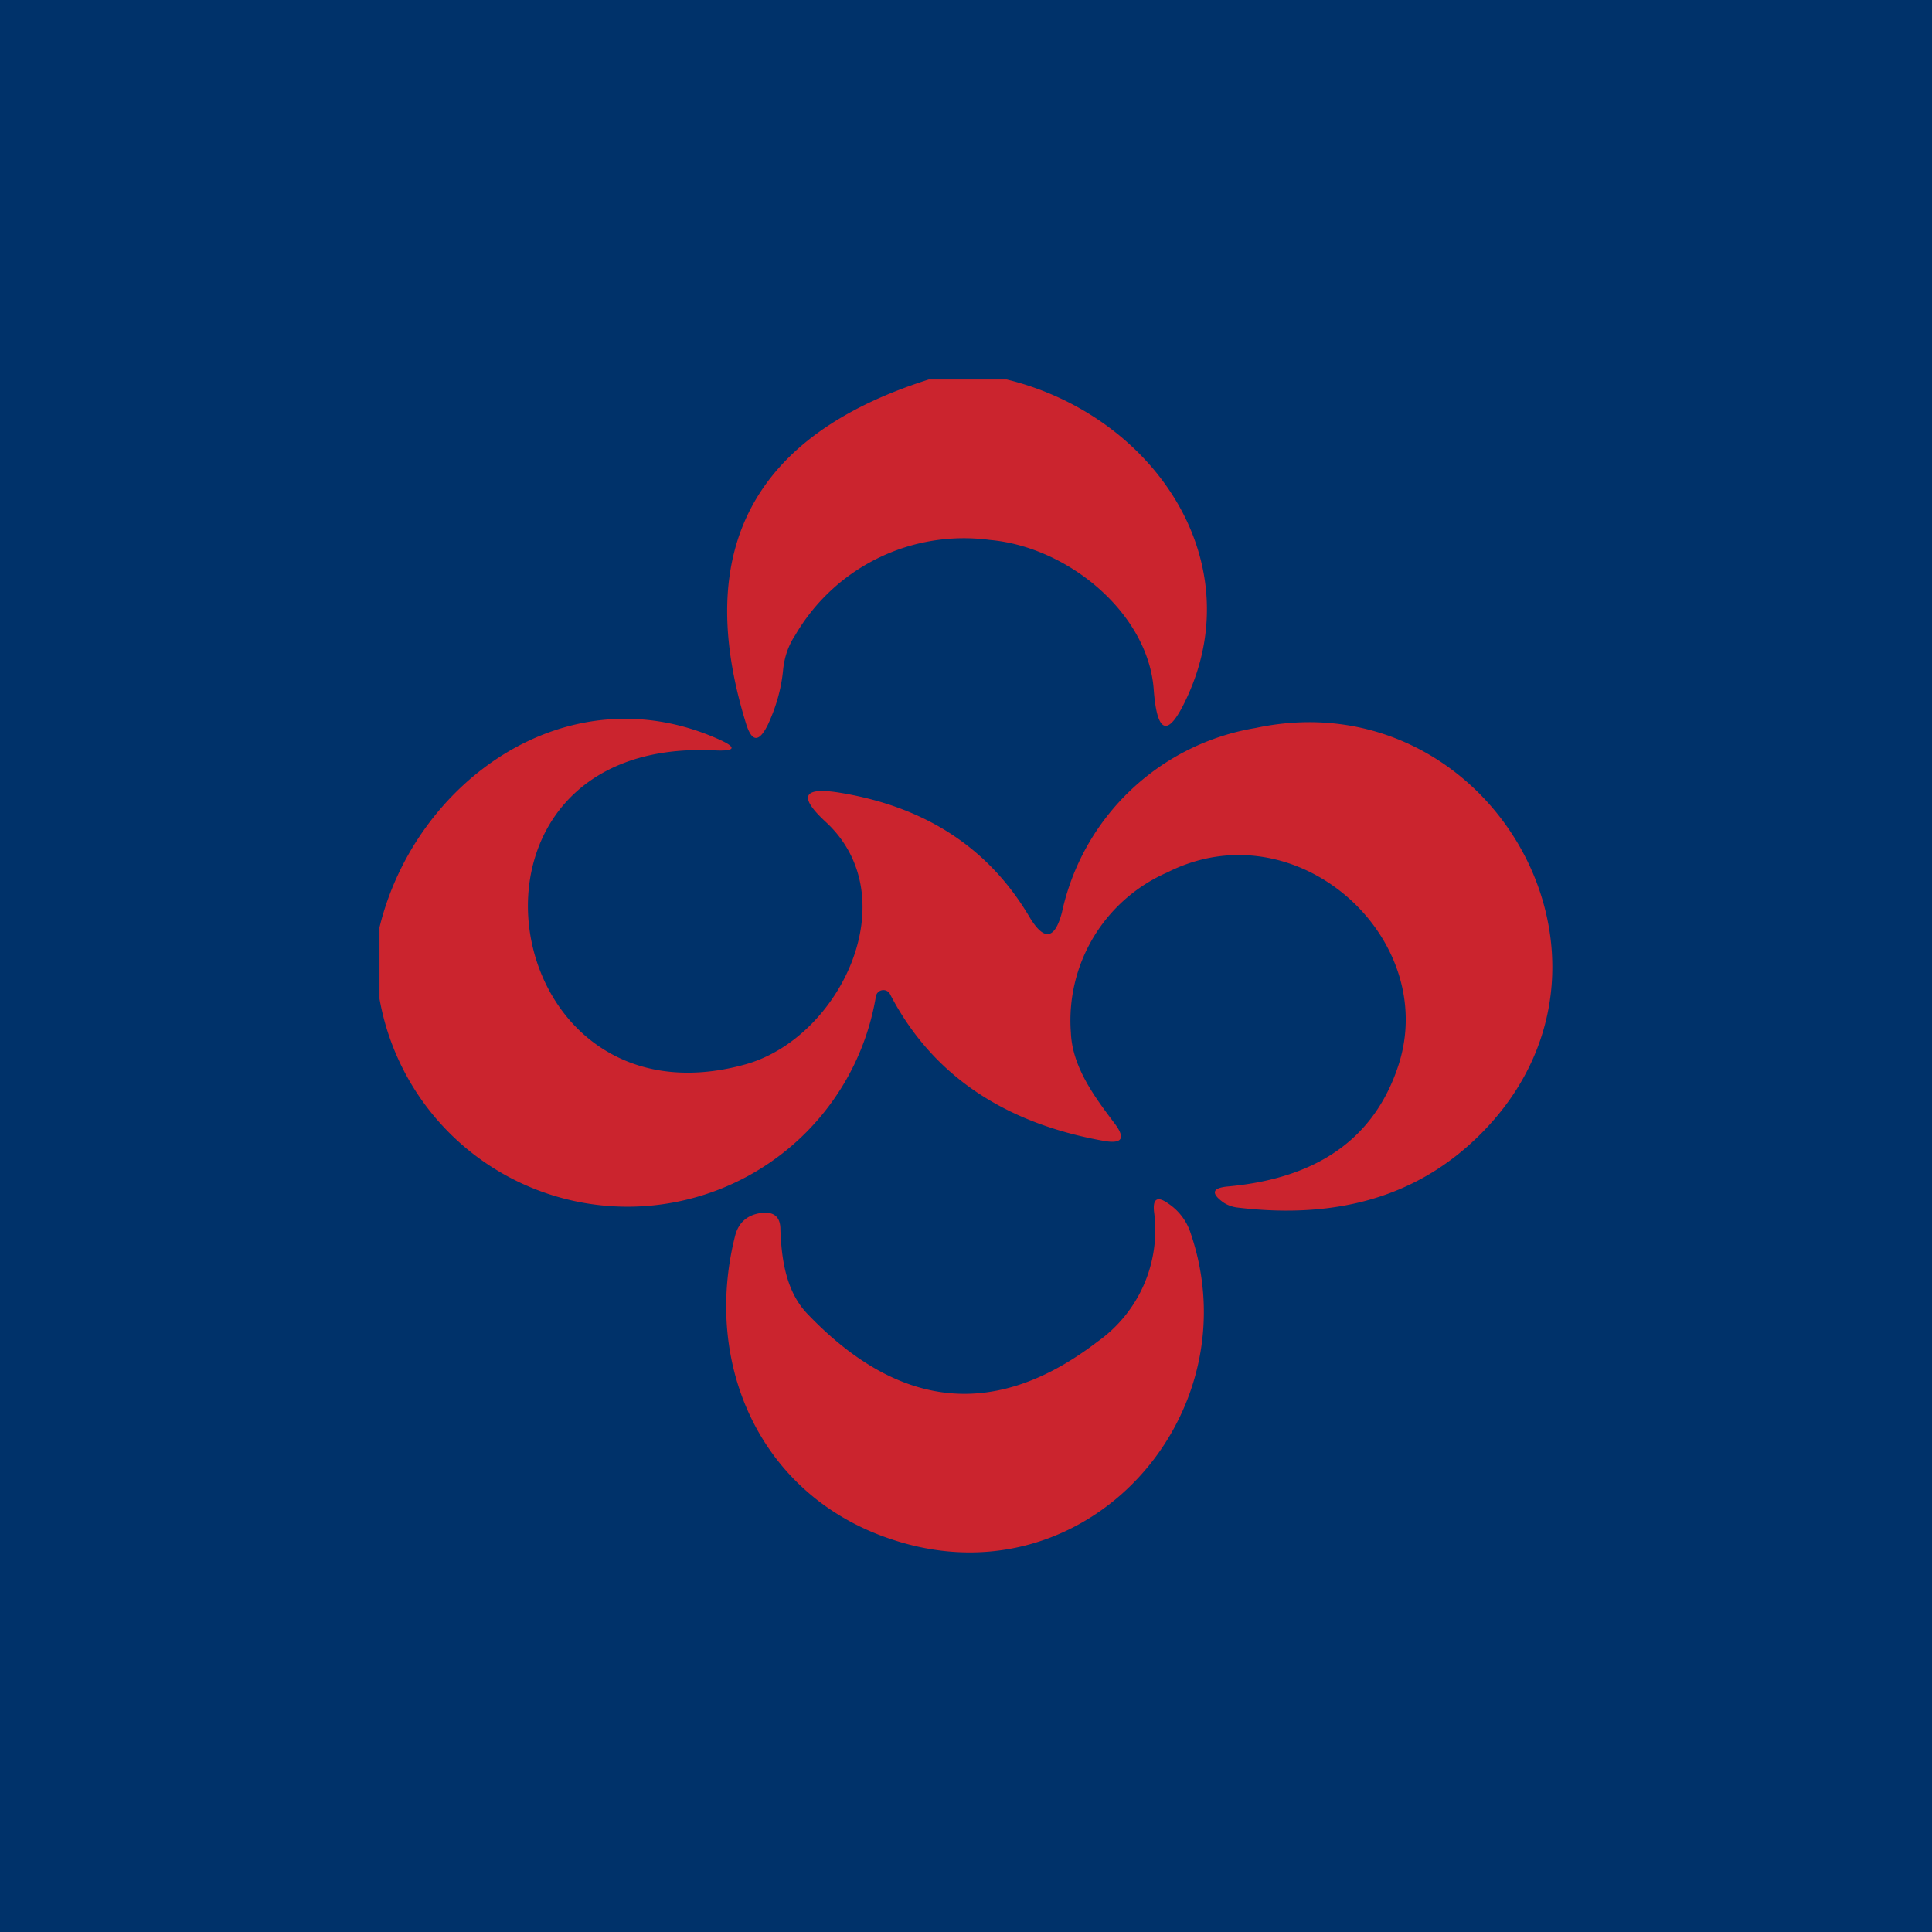 <svg width="56" height="56" viewBox="0 0 56 56" xmlns="http://www.w3.org/2000/svg"><path fill="#00326A" d="M0 0h56v56H0z"/><path d="M26.93 11h2.25c4.19 1.02 7.05 5.15 5.26 9.14-.56 1.25-.9 1.2-1-.17-.17-2.2-2.48-4.12-4.75-4.32a5.66 5.66 0 0 0-5.64 2.76c-.2.3-.31.63-.35.99-.05.55-.2 1.08-.44 1.6-.26.53-.47.52-.64-.04-1.55-5.03.22-8.35 5.3-9.96ZM11 28.95v-2.07c1.02-4.2 5.4-7.4 9.79-5.47.58.25.55.37-.08.34-8.18-.4-6.43 11.14.9 9.1 2.75-.77 4.7-4.84 2.32-7.03-.8-.74-.66-1.02.43-.84 2.47.41 4.3 1.6 5.48 3.6.42.7.73.66.94-.13a6.9 6.9 0 0 1 5.62-5.35c6.65-1.42 11.4 6.54 6.71 11.57-1.8 1.93-4.2 2.7-7.25 2.33a.94.94 0 0 1-.39-.14c-.38-.27-.34-.43.13-.47 2.6-.24 4.24-1.4 4.93-3.5 1.22-3.7-2.95-7.5-6.7-5.6a4.68 4.68 0 0 0-2.79 4.64c.04 1 .69 1.87 1.28 2.65.31.42.2.58-.32.49-2.93-.52-5-1.94-6.2-4.25a.2.2 0 0 0-.1-.1.21.21 0 0 0-.12-.02.22.22 0 0 0-.19.17 7.3 7.3 0 0 1-14.39.08Zm20.81 9.94c-2.93 2.25-5.73 1.99-8.4-.8-.63-.65-.76-1.6-.79-2.46 0-.37-.2-.52-.57-.47-.4.06-.64.28-.74.65-.96 3.77.76 7.6 4.6 8.83 5.6 1.82 10.4-3.64 8.6-8.9a1.63 1.63 0 0 0-.64-.85c-.32-.23-.46-.15-.42.23a3.96 3.96 0 0 1-1.64 3.77Z" fill="#CB242E"/></svg>